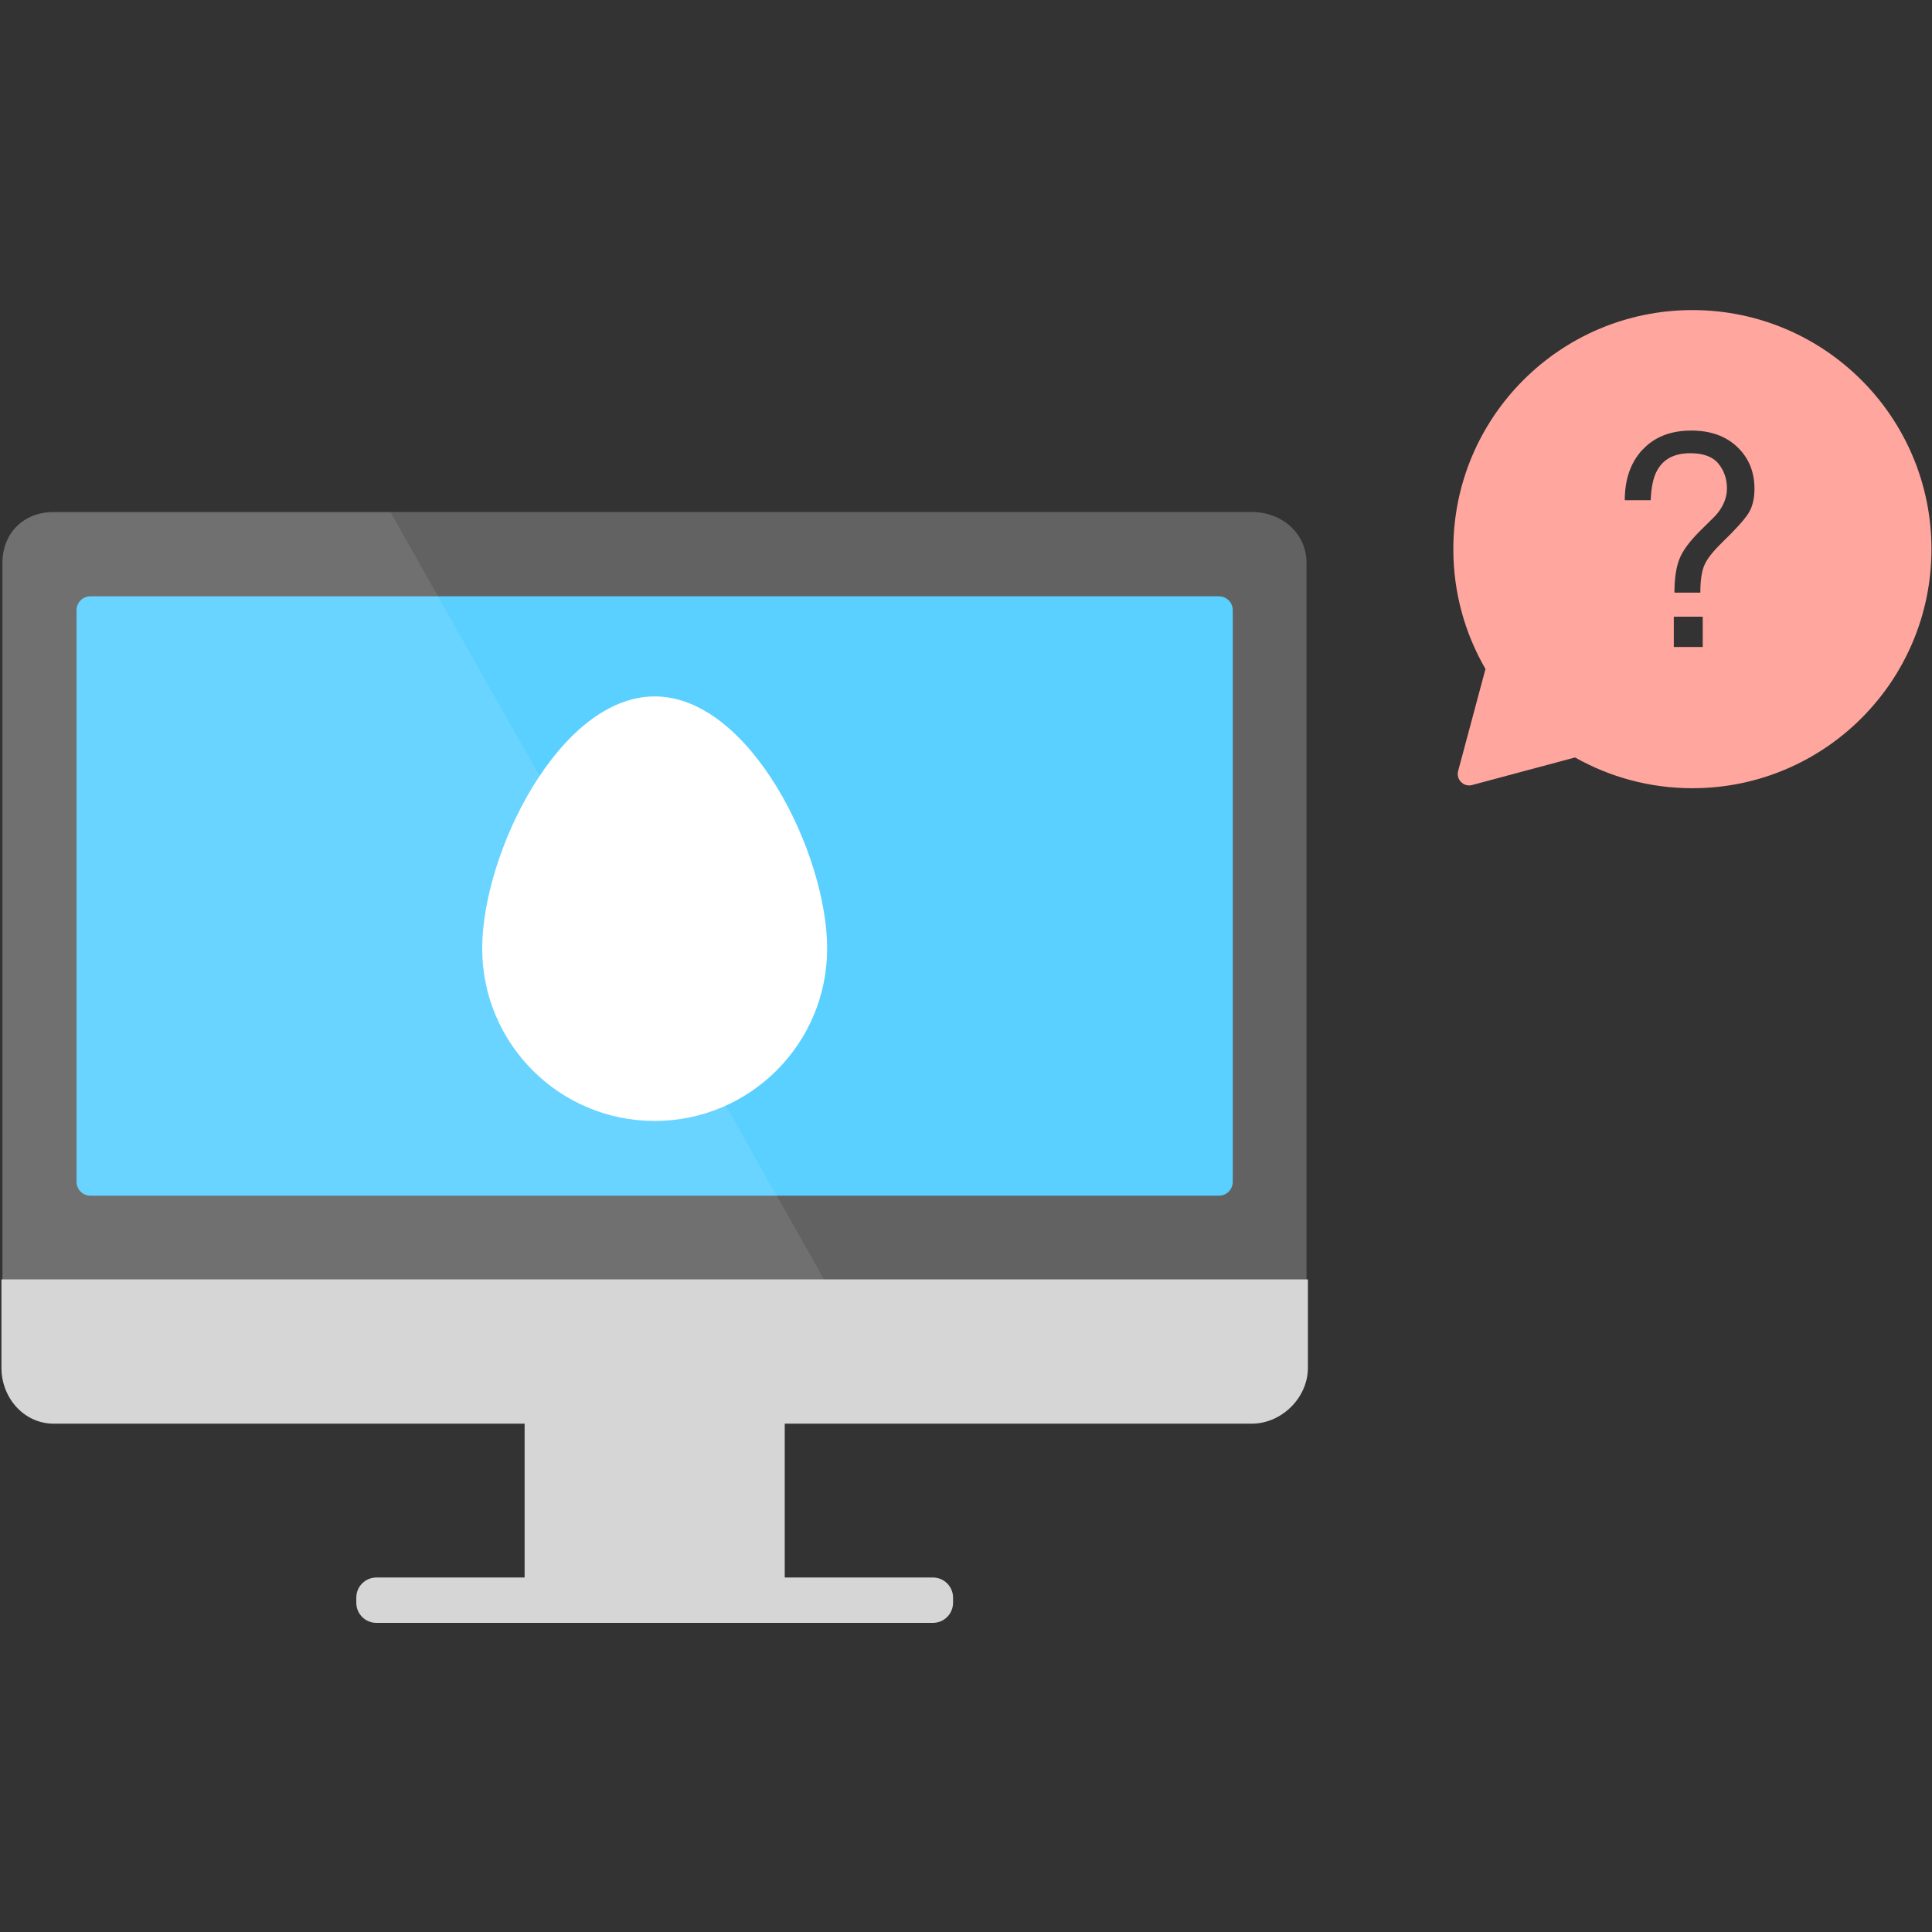 <svg width="500" height="500" viewBox="0 0 500 500" xmlns="http://www.w3.org/2000/svg" xmlns:xlink="http://www.w3.org/1999/xlink"><rect x="0" y="0" width="500" height="500" fill="#333333" stroke="none"/><defs><path id="a" d="M0 198.958h212.847V0H0z"/></defs><g fill="none" fill-rule="evenodd"><path d="M338.125 145.7c0-7.75-6.43-13.2-14.18-13.2H13.912c-7.75 0-13.285 5.45-13.285 13.2v185.758h337.5V145.7z" fill="#626262" fill-rule="nonzero"/><path d="M315.463 309.442H23.396c-1.977 0-3.58-1.603-3.58-3.58V157.904c0-1.977 1.603-3.58 3.58-3.58h292.067c1.977 0 3.58 1.603 3.58 3.58v147.958c0 1.977-1.603 3.58-3.58 3.58" fill="#59D0FF" fill-rule="nonzero"/><path d="M214.065 245.466c0 24.652-19.984 44.635-44.635 44.635-24.652 0-44.636-19.98-44.636-44.63s19.984-65.24 44.636-65.24c24.65 0 44.635 40.59 44.635 65.25" fill="#FFF" fill-rule="nonzero"/><path d="M203.09 368.444h120.856c7.75 0 14.54-6.72 14.54-14.47v-22.868H.373v22.867c0 7.75 5.786 14.47 13.537 14.47h121.86v39.813H97.415c-2.877 0-5.208 2.333-5.208 5.21v1.326c0 2.876 2.33 5.208 5.208 5.208h144.027c2.876 0 5.208-2.332 5.208-5.208v-1.327c0-2.876-2.33-5.21-5.207-5.21H203.09v-39.81z" fill="#D6D6D6" fill-rule="nonzero"/><g transform="matrix(1 0 0 -1 .625 331.458)"><mask id="b" fill="#fff"><use xlink:href="#a"/></mask><path d="M13.542 198.958c-7.75 0-13.287-5.45-13.287-13.2V0h212.847l-112.44 198.958h-87.12z" fill="#FFF" fill-rule="nonzero" transform="translate(-.255)" opacity=".3" mask="url(#b)"/></g><path d="M407.63 196.026l-26.628 7.135c-2.208.6-4.228-1.42-3.636-3.63l7.075-26.4c-5.29-9.12-8.32-19.71-8.32-31.012 0-34.17 27.7-61.87 61.87-61.87s61.87 27.7 61.87 61.87-27.7 61.87-61.87 61.87c-11.03 0-21.38-2.89-30.35-7.948zm25.548-36.42v7.83h7.492v-7.83h-7.492zm-8.094-43.238c-3.062 3.3-4.593 7.66-4.593 13.083h6.71c.13-3.26.64-5.76 1.55-7.49 1.606-3.11 4.505-4.67 8.696-4.67 3.388 0 5.816.91 7.285 2.71 1.468 1.81 2.2 3.94 2.2 6.4 0 1.76-.5 3.46-1.505 5.09-.554.93-1.28 1.82-2.185 2.68l-3.01 2.975c-2.887 2.837-4.757 5.353-5.61 7.55-.854 2.195-1.28 5.087-1.28 8.676h6.7c0-3.162.36-5.553 1.074-7.17.718-1.62 2.28-3.597 4.69-5.93 3.314-3.213 5.516-5.65 6.608-7.304 1.09-1.656 1.64-3.814 1.64-6.475 0-4.395-1.487-8-4.46-10.826-2.975-2.824-6.934-4.235-11.878-4.235-5.35 0-9.55 1.65-12.615 4.95z" fill="#FFA69E" fill-rule="nonzero"/></g></svg>